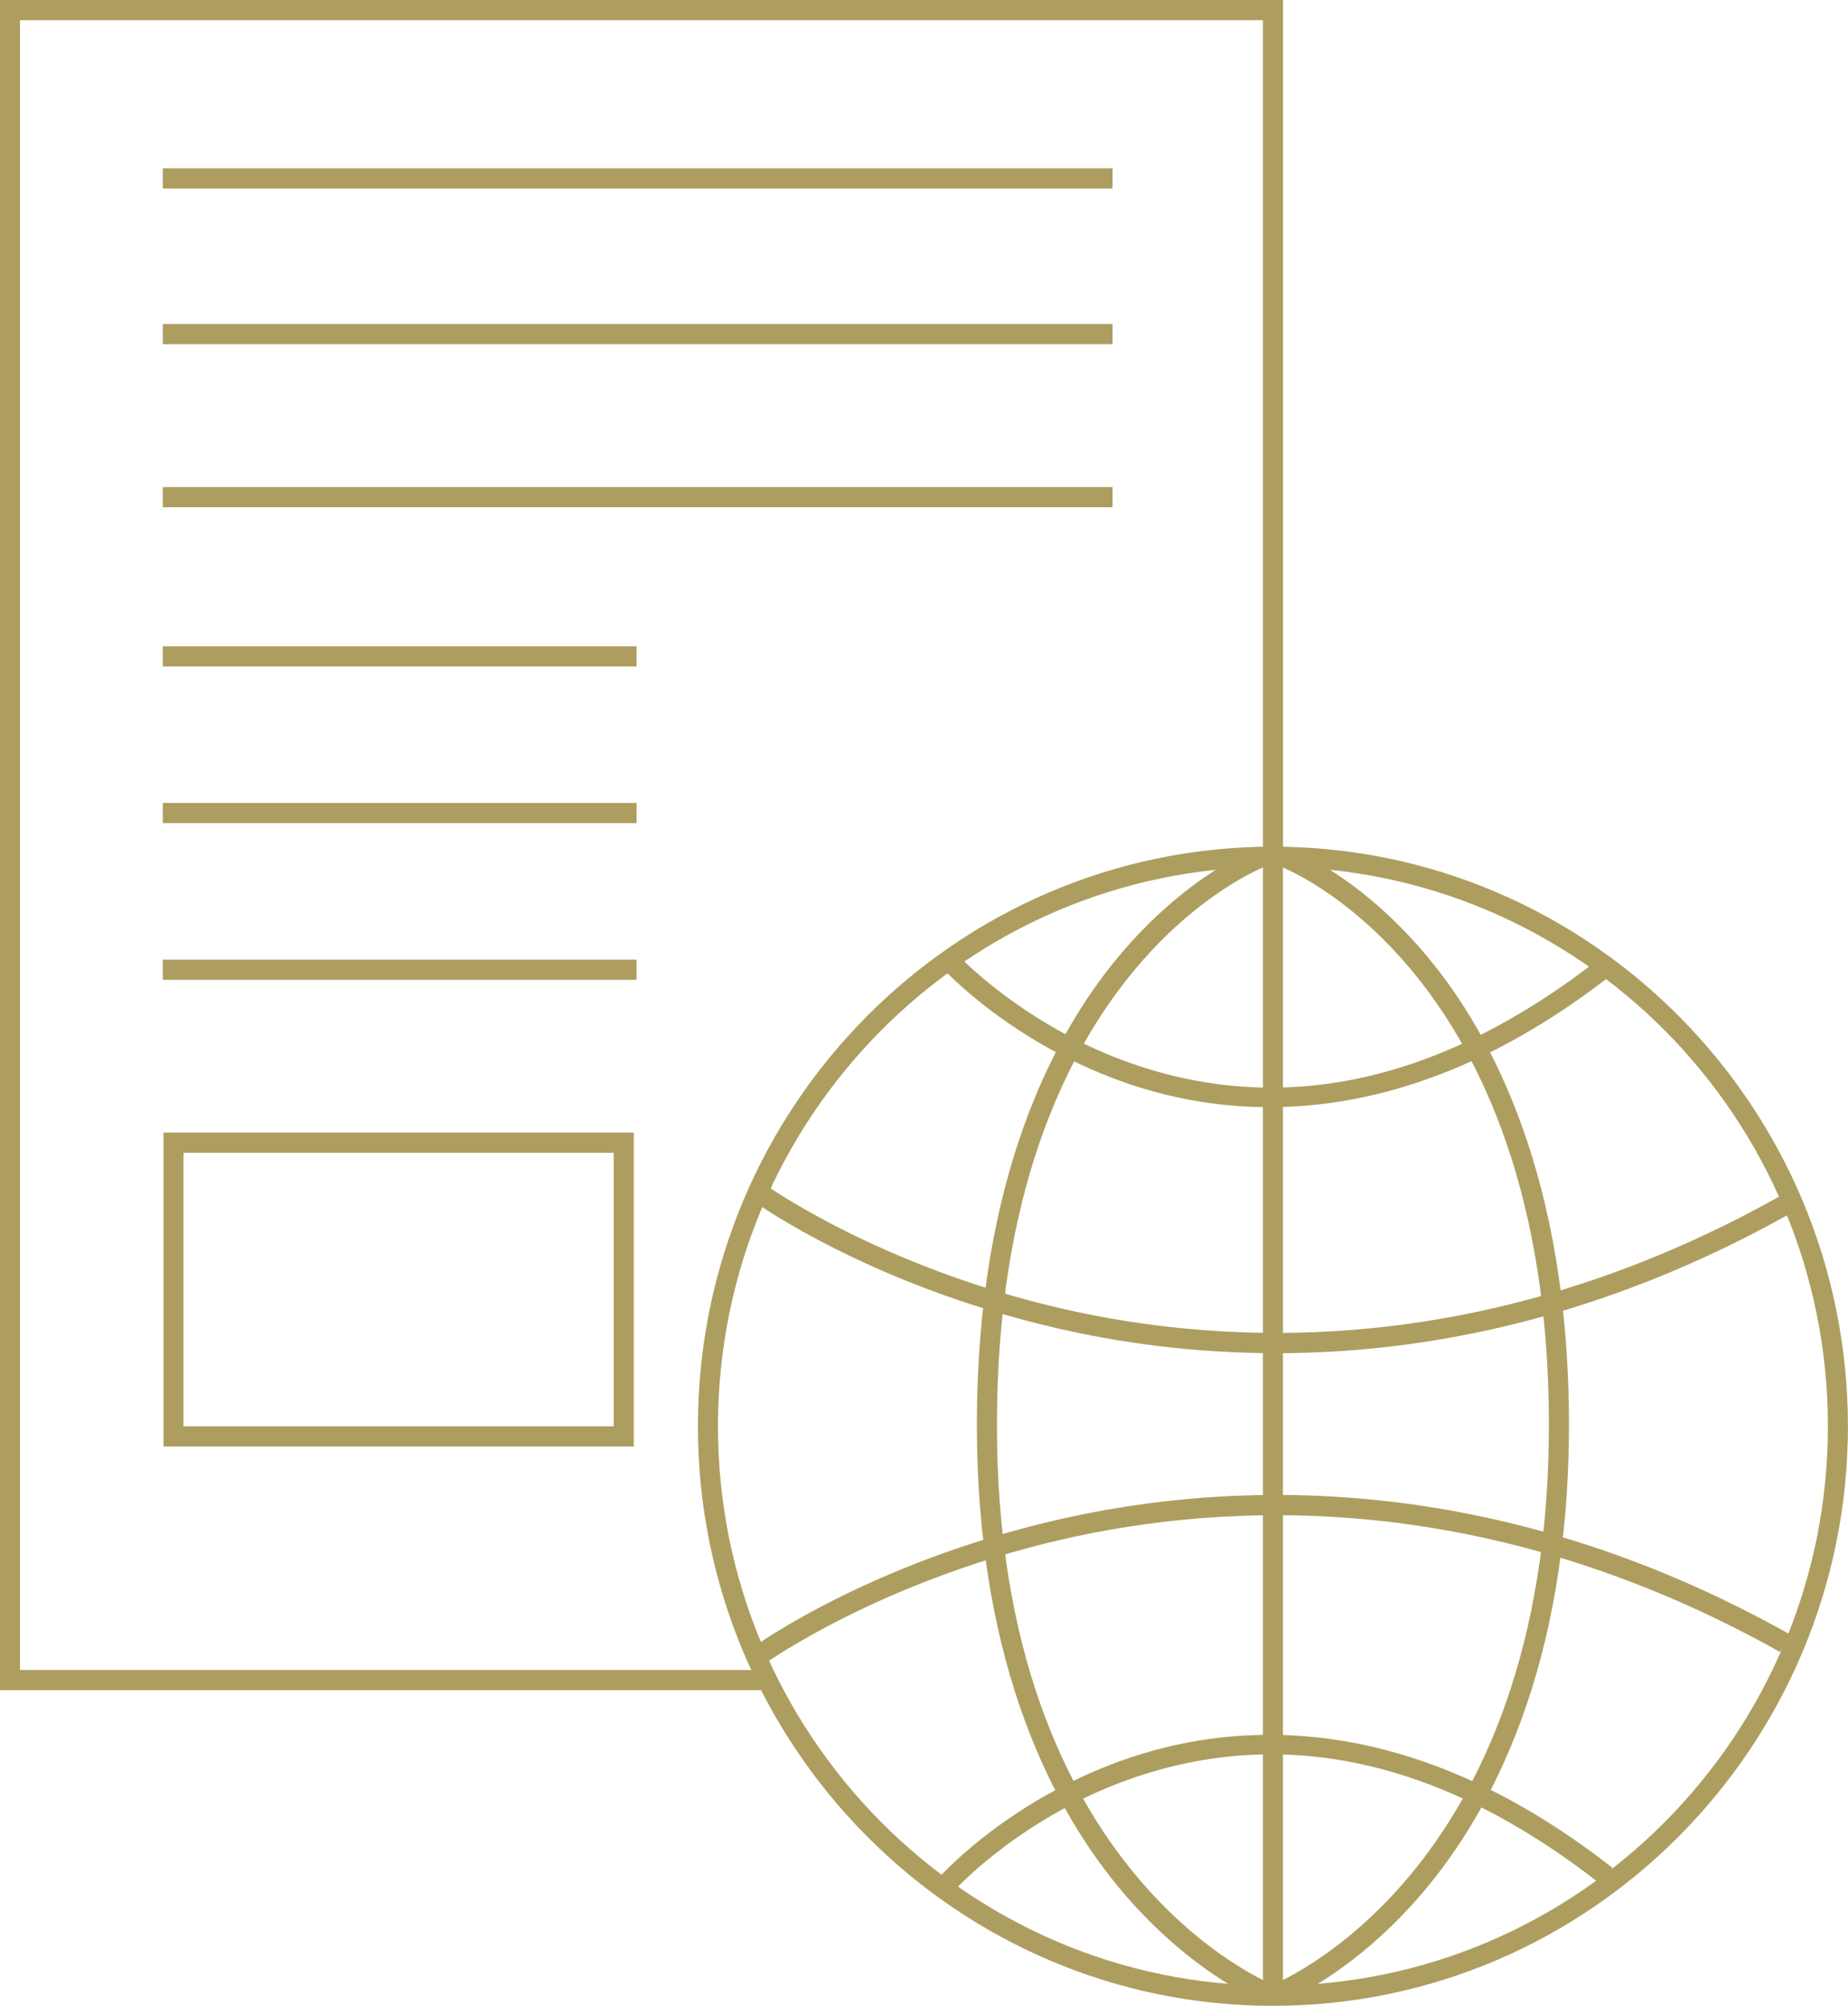 <svg width="47" height="51" viewBox="0 0 47 51" fill="none" xmlns="http://www.w3.org/2000/svg">
<g id="Warstwa_1" clip-path="url(#clip0_1326_6443)">
<path id="Vector" d="M19.405 42.974H0V0H32.631V21.619H32.12V0.513H0.509V42.461H19.405V42.974Z" fill="#AD9E60"/>
<path id="Vector_2" d="M28.296 4.279H4.141V4.792H28.296V4.279Z" fill="#AD9E60"/>
<path id="Vector_3" d="M28.296 8.239H4.141V8.752H28.296V8.239Z" fill="#AD9E60"/>
<path id="Vector_4" d="M28.296 12.384H4.141V12.897H28.296V12.384Z" fill="#AD9E60"/>
<path id="Vector_5" d="M16.191 16.433H4.141V16.946H16.191V16.433Z" fill="#AD9E60"/>
<path id="Vector_6" d="M16.191 20.416H4.141V20.929H16.191V20.416Z" fill="#AD9E60"/>
<path id="Vector_7" d="M16.191 24.399H4.141V24.913H16.191V24.399Z" fill="#AD9E60"/>
<path id="Vector_8" d="M16.119 36.779H4.158V28.797H16.119V36.779ZM4.667 36.266H15.608V29.312H4.667V36.266Z" fill="#AD9E60"/>
<path id="Vector_9" d="M32.374 51C24.31 51 17.75 44.39 17.75 36.264C17.75 28.138 24.31 21.527 32.374 21.527C40.438 21.527 46.998 28.138 46.998 36.264C46.998 44.39 40.438 51 32.374 51ZM32.374 22.041C24.591 22.041 18.26 28.42 18.26 36.264C18.26 44.107 24.591 50.487 32.374 50.487C40.157 50.487 46.489 44.107 46.489 36.264C46.489 28.42 40.157 22.041 32.374 22.041Z" fill="#AD9E60"/>
<path id="Vector_10" d="M32.629 21.781H32.12V50.741H32.629V21.781Z" fill="#AD9E60"/>
<path id="Vector_11" d="M32.288 50.983C32.21 50.954 30.38 50.267 28.535 48.086C26.846 46.088 24.834 42.4 24.845 36.177C24.856 29.956 26.796 26.313 28.421 24.354C30.197 22.212 31.957 21.564 32.031 21.538L32.201 22.023C32.132 22.047 25.376 24.624 25.355 36.179C25.333 47.736 32.389 50.474 32.46 50.5L32.285 50.983H32.288Z" fill="#AD9E60"/>
<path id="Vector_12" d="M32.462 50.983L32.288 50.5C32.359 50.474 39.415 47.736 39.393 36.179C39.372 24.624 32.616 22.049 32.547 22.023L32.717 21.538C32.79 21.564 34.551 22.212 36.327 24.354C37.952 26.313 39.892 29.956 39.903 36.177C39.913 42.4 37.902 46.088 36.213 48.086C34.37 50.267 32.538 50.954 32.46 50.983H32.462Z" fill="#AD9E60"/>
<path id="Vector_13" d="M32.463 34.406C30.335 34.406 28.447 34.135 26.874 33.769C22.161 32.68 19.276 30.621 19.155 30.534L19.453 30.116C19.481 30.138 22.39 32.21 27.01 33.273C31.265 34.252 37.89 34.552 45.276 30.41L45.524 30.86C40.712 33.556 36.215 34.406 32.463 34.406Z" fill="#AD9E60"/>
<path id="Vector_14" d="M19.453 42.3L19.155 41.882C19.276 41.795 22.161 39.736 26.874 38.647C31.222 37.642 37.987 37.331 45.524 41.556L45.276 42.006C37.888 37.866 31.265 38.164 27.01 39.143C22.39 40.206 19.481 42.278 19.453 42.3Z" fill="#AD9E60"/>
<path id="Vector_15" d="M32.285 28.151C30.937 28.151 29.752 27.907 28.768 27.579C25.771 26.579 24.008 24.661 23.935 24.578L24.312 24.232C24.329 24.252 26.073 26.144 28.949 27.098C32.797 28.373 36.748 27.453 40.692 24.365L41.005 24.772C37.717 27.346 34.73 28.151 32.283 28.151H32.285Z" fill="#AD9E60"/>
<path id="Vector_16" d="M24.312 48.028L23.935 47.682C24.008 47.602 25.771 45.681 28.768 44.681C31.535 43.759 35.906 43.496 41.007 47.489L40.694 47.895C36.741 44.801 32.784 43.885 28.93 45.168C26.058 46.125 24.329 48.008 24.312 48.026V48.028Z" fill="#AD9E60"/>
</g>
<defs>
<clipPath id="clip0_1326_6443">
<rect width="47" height="51" fill="white"/>
</clipPath>
</defs>
</svg>
